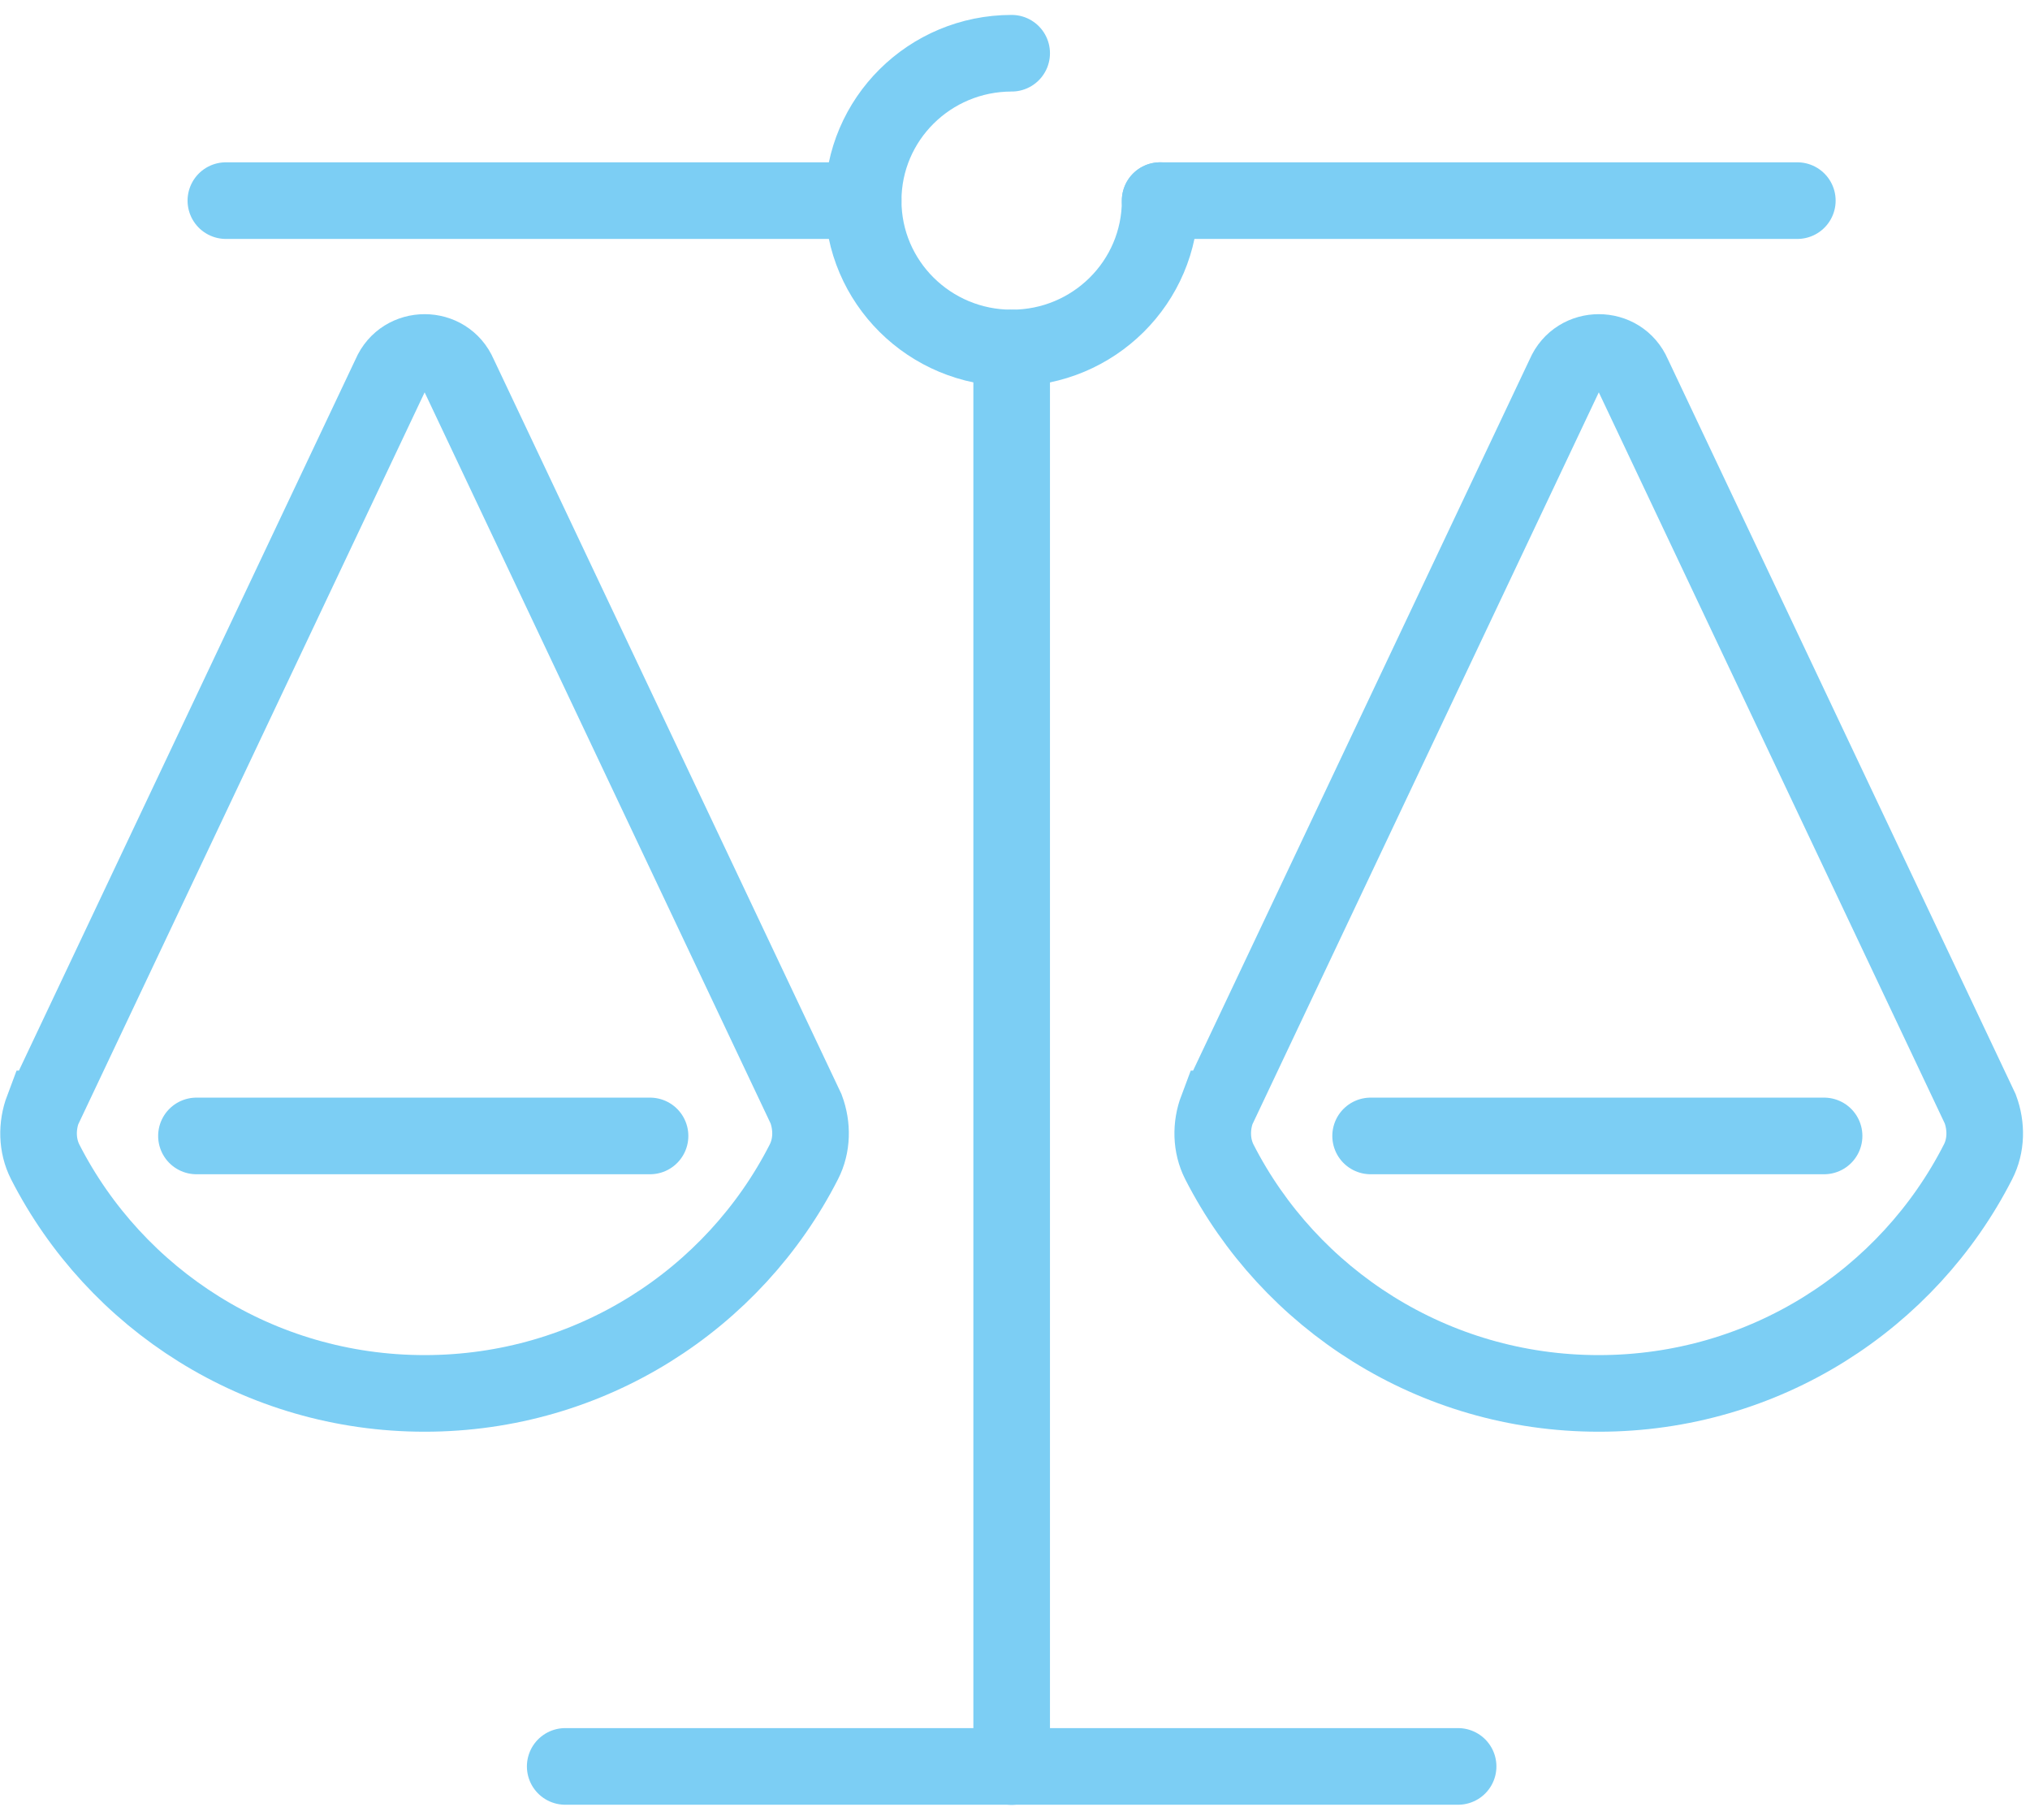 <svg width="106" height="95" viewBox="0 0 106 95" fill="none" xmlns="http://www.w3.org/2000/svg">
<path d="M60.579 10.474H93.851" stroke="#7CCEF4" stroke-width="4" stroke-miterlimit="10" stroke-linecap="round"/>
<path d="M63.56 57.895C63.222 58.791 63.239 59.807 63.67 60.657C67.332 67.831 74.829 72.747 83.484 72.747C92.14 72.747 99.632 67.831 103.287 60.657C103.724 59.807 103.735 58.791 103.403 57.895L85.266 19.572C84.596 18.012 82.373 18.012 81.703 19.572L63.565 57.895H63.56Z" stroke="#7CCEF4" stroke-width="4" stroke-miterlimit="10" stroke-linecap="round"/>
<path d="M29.513 92.221H76.138" stroke="#7CCEF4" stroke-width="4" stroke-miterlimit="10" stroke-linecap="round"/>
<path d="M2.248 57.895C1.911 58.791 1.928 59.807 2.359 60.657C6.02 67.831 13.518 72.747 22.173 72.747C30.829 72.747 38.32 67.831 41.976 60.657C42.412 59.807 42.424 58.791 42.092 57.895L23.954 19.572C23.285 18.012 21.061 18.012 20.392 19.572L2.254 57.895H2.248Z" stroke="#7CCEF4" stroke-width="4" stroke-miterlimit="10" stroke-linecap="round"/>
<path d="M45.072 10.474H11.794" stroke="#7CCEF4" stroke-width="4" stroke-miterlimit="10" stroke-linecap="round"/>
<path d="M52.826 18.168V92.227" stroke="#7CCEF4" stroke-width="4" stroke-miterlimit="10" stroke-linecap="round"/>
<path d="M71.569 59.305H95.248" stroke="#7CCEF4" stroke-width="4" stroke-miterlimit="10" stroke-linecap="round"/>
<path d="M10.258 59.305H33.943" stroke="#7CCEF4" stroke-width="4" stroke-miterlimit="10" stroke-linecap="round"/>
<path d="M52.826 2.779C48.542 2.779 45.072 6.222 45.072 10.474C45.072 14.725 48.542 18.168 52.826 18.168C57.11 18.168 60.579 14.725 60.579 10.474" stroke="#7CCEF4" stroke-width="4" stroke-miterlimit="10" stroke-linecap="round"/>
</svg>
